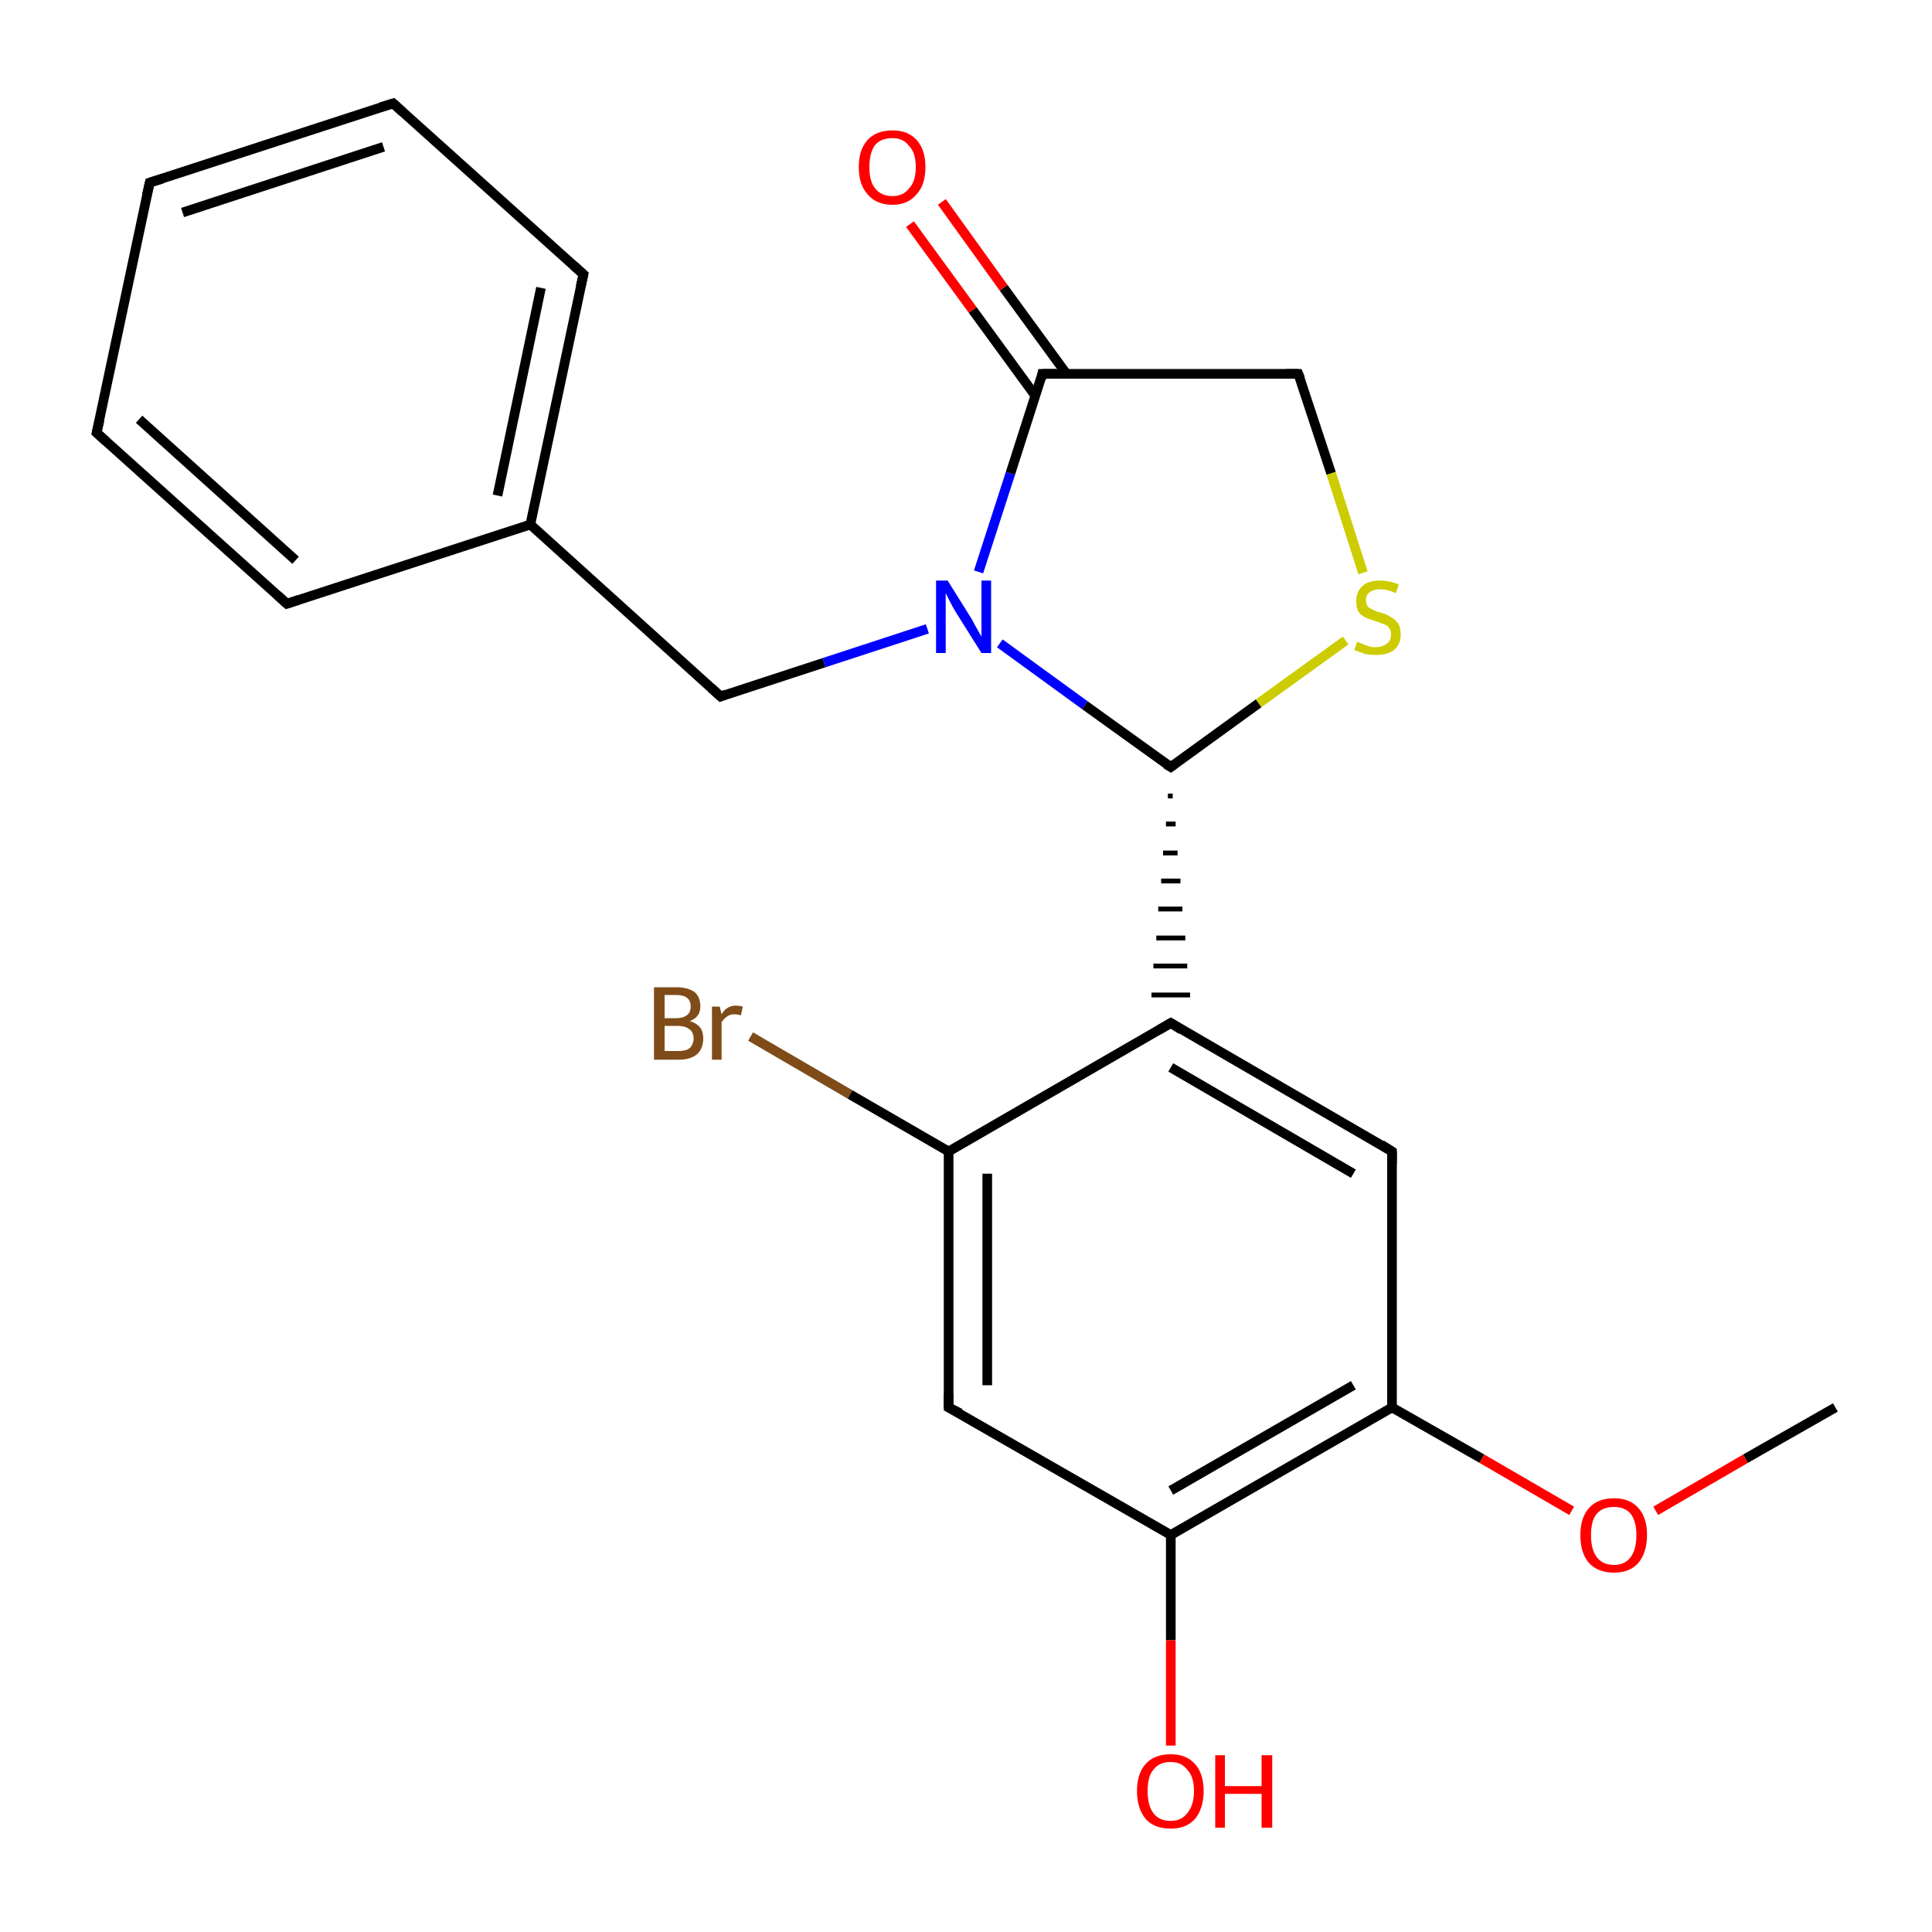 <?xml version='1.0' encoding='iso-8859-1'?>
<svg version='1.1' baseProfile='full'
              xmlns='http://www.w3.org/2000/svg'
                      xmlns:rdkit='http://www.rdkit.org/xml'
                      xmlns:xlink='http://www.w3.org/1999/xlink'
                  xml:space='preserve'
width='200px' height='200px' viewBox='0 0 200 200'>
<!-- END OF HEADER -->
<rect style='opacity:1.0;fill:#FFFFFF;stroke:none' width='200.0' height='200.0' x='0.0' y='0.0'> </rect>
<path class='bond-0 atom-13 atom-0' d='M 171.4,156.4 L 180.7,151.0' style='fill:none;fill-rule:evenodd;stroke:#FF0000;stroke-width:1.0px;stroke-linecap:butt;stroke-linejoin:miter;stroke-opacity:1' />
<path class='bond-0 atom-13 atom-0' d='M 180.7,151.0 L 190.0,145.7' style='fill:none;fill-rule:evenodd;stroke:#000000;stroke-width:1.0px;stroke-linecap:butt;stroke-linejoin:miter;stroke-opacity:1' />
<path class='bond-1 atom-1 atom-15' d='M 97.5,20.9 L 103.9,29.8' style='fill:none;fill-rule:evenodd;stroke:#FF0000;stroke-width:1.0px;stroke-linecap:butt;stroke-linejoin:miter;stroke-opacity:1' />
<path class='bond-1 atom-1 atom-15' d='M 103.9,29.8 L 110.4,38.7' style='fill:none;fill-rule:evenodd;stroke:#000000;stroke-width:1.0px;stroke-linecap:butt;stroke-linejoin:miter;stroke-opacity:1' />
<path class='bond-1 atom-1 atom-15' d='M 94.2,23.2 L 100.7,32.1' style='fill:none;fill-rule:evenodd;stroke:#FF0000;stroke-width:1.0px;stroke-linecap:butt;stroke-linejoin:miter;stroke-opacity:1' />
<path class='bond-1 atom-1 atom-15' d='M 100.7,32.1 L 107.2,41.0' style='fill:none;fill-rule:evenodd;stroke:#000000;stroke-width:1.0px;stroke-linecap:butt;stroke-linejoin:miter;stroke-opacity:1' />
<path class='bond-2 atom-17 atom-2' d='M 121.2,158.9 L 121.2,169.8' style='fill:none;fill-rule:evenodd;stroke:#000000;stroke-width:1.0px;stroke-linecap:butt;stroke-linejoin:miter;stroke-opacity:1' />
<path class='bond-2 atom-17 atom-2' d='M 121.2,169.8 L 121.2,180.7' style='fill:none;fill-rule:evenodd;stroke:#FF0000;stroke-width:1.0px;stroke-linecap:butt;stroke-linejoin:miter;stroke-opacity:1' />
<path class='bond-3 atom-3 atom-18' d='M 77.7,107.3 L 88.0,113.3' style='fill:none;fill-rule:evenodd;stroke:#7F4C19;stroke-width:1.0px;stroke-linecap:butt;stroke-linejoin:miter;stroke-opacity:1' />
<path class='bond-3 atom-3 atom-18' d='M 88.0,113.3 L 98.2,119.2' style='fill:none;fill-rule:evenodd;stroke:#000000;stroke-width:1.0px;stroke-linecap:butt;stroke-linejoin:miter;stroke-opacity:1' />
<path class='bond-4 atom-6 atom-4' d='M 40.7,10.7 L 15.5,18.9' style='fill:none;fill-rule:evenodd;stroke:#000000;stroke-width:1.0px;stroke-linecap:butt;stroke-linejoin:miter;stroke-opacity:1' />
<path class='bond-4 atom-6 atom-4' d='M 39.7,15.2 L 18.9,22.0' style='fill:none;fill-rule:evenodd;stroke:#000000;stroke-width:1.0px;stroke-linecap:butt;stroke-linejoin:miter;stroke-opacity:1' />
<path class='bond-5 atom-4 atom-5' d='M 15.5,18.9 L 10.0,44.8' style='fill:none;fill-rule:evenodd;stroke:#000000;stroke-width:1.0px;stroke-linecap:butt;stroke-linejoin:miter;stroke-opacity:1' />
<path class='bond-6 atom-7 atom-5' d='M 29.7,62.5 L 10.0,44.8' style='fill:none;fill-rule:evenodd;stroke:#000000;stroke-width:1.0px;stroke-linecap:butt;stroke-linejoin:miter;stroke-opacity:1' />
<path class='bond-6 atom-7 atom-5' d='M 30.6,58.0 L 14.4,43.4' style='fill:none;fill-rule:evenodd;stroke:#000000;stroke-width:1.0px;stroke-linecap:butt;stroke-linejoin:miter;stroke-opacity:1' />
<path class='bond-7 atom-8 atom-6' d='M 60.4,28.4 L 40.7,10.7' style='fill:none;fill-rule:evenodd;stroke:#000000;stroke-width:1.0px;stroke-linecap:butt;stroke-linejoin:miter;stroke-opacity:1' />
<path class='bond-8 atom-16 atom-7' d='M 54.9,54.3 L 29.7,62.5' style='fill:none;fill-rule:evenodd;stroke:#000000;stroke-width:1.0px;stroke-linecap:butt;stroke-linejoin:miter;stroke-opacity:1' />
<path class='bond-9 atom-8 atom-16' d='M 60.4,28.4 L 54.9,54.3' style='fill:none;fill-rule:evenodd;stroke:#000000;stroke-width:1.0px;stroke-linecap:butt;stroke-linejoin:miter;stroke-opacity:1' />
<path class='bond-9 atom-8 atom-16' d='M 56.0,29.8 L 51.5,51.3' style='fill:none;fill-rule:evenodd;stroke:#000000;stroke-width:1.0px;stroke-linecap:butt;stroke-linejoin:miter;stroke-opacity:1' />
<path class='bond-10 atom-18 atom-9' d='M 98.2,119.2 L 98.2,145.7' style='fill:none;fill-rule:evenodd;stroke:#000000;stroke-width:1.0px;stroke-linecap:butt;stroke-linejoin:miter;stroke-opacity:1' />
<path class='bond-10 atom-18 atom-9' d='M 102.2,121.5 L 102.2,143.4' style='fill:none;fill-rule:evenodd;stroke:#000000;stroke-width:1.0px;stroke-linecap:butt;stroke-linejoin:miter;stroke-opacity:1' />
<path class='bond-11 atom-9 atom-17' d='M 98.2,145.7 L 121.2,158.9' style='fill:none;fill-rule:evenodd;stroke:#000000;stroke-width:1.0px;stroke-linecap:butt;stroke-linejoin:miter;stroke-opacity:1' />
<path class='bond-12 atom-20 atom-10' d='M 121.2,105.9 L 144.1,119.2' style='fill:none;fill-rule:evenodd;stroke:#000000;stroke-width:1.0px;stroke-linecap:butt;stroke-linejoin:miter;stroke-opacity:1' />
<path class='bond-12 atom-20 atom-10' d='M 121.2,110.5 L 140.1,121.5' style='fill:none;fill-rule:evenodd;stroke:#000000;stroke-width:1.0px;stroke-linecap:butt;stroke-linejoin:miter;stroke-opacity:1' />
<path class='bond-13 atom-10 atom-19' d='M 144.1,119.2 L 144.1,145.7' style='fill:none;fill-rule:evenodd;stroke:#000000;stroke-width:1.0px;stroke-linecap:butt;stroke-linejoin:miter;stroke-opacity:1' />
<path class='bond-14 atom-15 atom-11' d='M 107.9,38.7 L 134.4,38.7' style='fill:none;fill-rule:evenodd;stroke:#000000;stroke-width:1.0px;stroke-linecap:butt;stroke-linejoin:miter;stroke-opacity:1' />
<path class='bond-15 atom-11 atom-14' d='M 134.4,38.7 L 137.8,49.0' style='fill:none;fill-rule:evenodd;stroke:#000000;stroke-width:1.0px;stroke-linecap:butt;stroke-linejoin:miter;stroke-opacity:1' />
<path class='bond-15 atom-11 atom-14' d='M 137.8,49.0 L 141.1,59.3' style='fill:none;fill-rule:evenodd;stroke:#CCCC00;stroke-width:1.0px;stroke-linecap:butt;stroke-linejoin:miter;stroke-opacity:1' />
<path class='bond-16 atom-12 atom-22' d='M 74.6,72.1 L 85.3,68.6' style='fill:none;fill-rule:evenodd;stroke:#000000;stroke-width:1.0px;stroke-linecap:butt;stroke-linejoin:miter;stroke-opacity:1' />
<path class='bond-16 atom-12 atom-22' d='M 85.3,68.6 L 96.0,65.1' style='fill:none;fill-rule:evenodd;stroke:#0000FF;stroke-width:1.0px;stroke-linecap:butt;stroke-linejoin:miter;stroke-opacity:1' />
<path class='bond-17 atom-12 atom-16' d='M 74.6,72.1 L 54.9,54.3' style='fill:none;fill-rule:evenodd;stroke:#000000;stroke-width:1.0px;stroke-linecap:butt;stroke-linejoin:miter;stroke-opacity:1' />
<path class='bond-18 atom-19 atom-13' d='M 144.1,145.7 L 153.4,151.0' style='fill:none;fill-rule:evenodd;stroke:#000000;stroke-width:1.0px;stroke-linecap:butt;stroke-linejoin:miter;stroke-opacity:1' />
<path class='bond-18 atom-19 atom-13' d='M 153.4,151.0 L 162.7,156.4' style='fill:none;fill-rule:evenodd;stroke:#FF0000;stroke-width:1.0px;stroke-linecap:butt;stroke-linejoin:miter;stroke-opacity:1' />
<path class='bond-19 atom-21 atom-14' d='M 121.2,79.4 L 130.3,72.8' style='fill:none;fill-rule:evenodd;stroke:#000000;stroke-width:1.0px;stroke-linecap:butt;stroke-linejoin:miter;stroke-opacity:1' />
<path class='bond-19 atom-21 atom-14' d='M 130.3,72.8 L 139.3,66.3' style='fill:none;fill-rule:evenodd;stroke:#CCCC00;stroke-width:1.0px;stroke-linecap:butt;stroke-linejoin:miter;stroke-opacity:1' />
<path class='bond-20 atom-22 atom-15' d='M 101.3,59.2 L 104.6,49.0' style='fill:none;fill-rule:evenodd;stroke:#0000FF;stroke-width:1.0px;stroke-linecap:butt;stroke-linejoin:miter;stroke-opacity:1' />
<path class='bond-20 atom-22 atom-15' d='M 104.6,49.0 L 107.9,38.7' style='fill:none;fill-rule:evenodd;stroke:#000000;stroke-width:1.0px;stroke-linecap:butt;stroke-linejoin:miter;stroke-opacity:1' />
<path class='bond-21 atom-17 atom-19' d='M 121.2,158.9 L 144.1,145.7' style='fill:none;fill-rule:evenodd;stroke:#000000;stroke-width:1.0px;stroke-linecap:butt;stroke-linejoin:miter;stroke-opacity:1' />
<path class='bond-21 atom-17 atom-19' d='M 121.2,154.3 L 140.1,143.4' style='fill:none;fill-rule:evenodd;stroke:#000000;stroke-width:1.0px;stroke-linecap:butt;stroke-linejoin:miter;stroke-opacity:1' />
<path class='bond-22 atom-18 atom-20' d='M 98.2,119.2 L 121.2,105.9' style='fill:none;fill-rule:evenodd;stroke:#000000;stroke-width:1.0px;stroke-linecap:butt;stroke-linejoin:miter;stroke-opacity:1' />
<path class='bond-23 atom-21 atom-20' d='M 120.9,82.4 L 121.4,82.4' style='fill:none;fill-rule:evenodd;stroke:#000000;stroke-width:0.5px;stroke-linecap:butt;stroke-linejoin:miter;stroke-opacity:1' />
<path class='bond-23 atom-21 atom-20' d='M 120.7,85.3 L 121.7,85.3' style='fill:none;fill-rule:evenodd;stroke:#000000;stroke-width:0.5px;stroke-linecap:butt;stroke-linejoin:miter;stroke-opacity:1' />
<path class='bond-23 atom-21 atom-20' d='M 120.4,88.3 L 121.9,88.3' style='fill:none;fill-rule:evenodd;stroke:#000000;stroke-width:0.5px;stroke-linecap:butt;stroke-linejoin:miter;stroke-opacity:1' />
<path class='bond-23 atom-21 atom-20' d='M 120.2,91.2 L 122.2,91.2' style='fill:none;fill-rule:evenodd;stroke:#000000;stroke-width:0.5px;stroke-linecap:butt;stroke-linejoin:miter;stroke-opacity:1' />
<path class='bond-23 atom-21 atom-20' d='M 119.9,94.1 L 122.4,94.1' style='fill:none;fill-rule:evenodd;stroke:#000000;stroke-width:0.5px;stroke-linecap:butt;stroke-linejoin:miter;stroke-opacity:1' />
<path class='bond-23 atom-21 atom-20' d='M 119.7,97.1 L 122.7,97.1' style='fill:none;fill-rule:evenodd;stroke:#000000;stroke-width:0.5px;stroke-linecap:butt;stroke-linejoin:miter;stroke-opacity:1' />
<path class='bond-23 atom-21 atom-20' d='M 119.4,100.0 L 122.9,100.0' style='fill:none;fill-rule:evenodd;stroke:#000000;stroke-width:0.5px;stroke-linecap:butt;stroke-linejoin:miter;stroke-opacity:1' />
<path class='bond-23 atom-21 atom-20' d='M 119.2,103.0 L 123.2,103.0' style='fill:none;fill-rule:evenodd;stroke:#000000;stroke-width:0.5px;stroke-linecap:butt;stroke-linejoin:miter;stroke-opacity:1' />
<path class='bond-24 atom-22 atom-21' d='M 103.5,66.6 L 112.3,73.0' style='fill:none;fill-rule:evenodd;stroke:#0000FF;stroke-width:1.0px;stroke-linecap:butt;stroke-linejoin:miter;stroke-opacity:1' />
<path class='bond-24 atom-22 atom-21' d='M 112.3,73.0 L 121.2,79.4' style='fill:none;fill-rule:evenodd;stroke:#000000;stroke-width:1.0px;stroke-linecap:butt;stroke-linejoin:miter;stroke-opacity:1' />
<path d='M 16.8,18.5 L 15.5,18.9 L 15.2,20.2' style='fill:none;stroke:#000000;stroke-width:1.0px;stroke-linecap:butt;stroke-linejoin:miter;stroke-miterlimit:10;stroke-opacity:1;' />
<path d='M 10.3,43.5 L 10.0,44.8 L 11.0,45.7' style='fill:none;stroke:#000000;stroke-width:1.0px;stroke-linecap:butt;stroke-linejoin:miter;stroke-miterlimit:10;stroke-opacity:1;' />
<path d='M 39.4,11.1 L 40.7,10.7 L 41.7,11.6' style='fill:none;stroke:#000000;stroke-width:1.0px;stroke-linecap:butt;stroke-linejoin:miter;stroke-miterlimit:10;stroke-opacity:1;' />
<path d='M 28.7,61.6 L 29.7,62.5 L 30.9,62.1' style='fill:none;stroke:#000000;stroke-width:1.0px;stroke-linecap:butt;stroke-linejoin:miter;stroke-miterlimit:10;stroke-opacity:1;' />
<path d='M 59.4,27.5 L 60.4,28.4 L 60.1,29.7' style='fill:none;stroke:#000000;stroke-width:1.0px;stroke-linecap:butt;stroke-linejoin:miter;stroke-miterlimit:10;stroke-opacity:1;' />
<path d='M 98.2,144.3 L 98.2,145.7 L 99.4,146.3' style='fill:none;stroke:#000000;stroke-width:1.0px;stroke-linecap:butt;stroke-linejoin:miter;stroke-miterlimit:10;stroke-opacity:1;' />
<path d='M 143.0,118.5 L 144.1,119.2 L 144.1,120.5' style='fill:none;stroke:#000000;stroke-width:1.0px;stroke-linecap:butt;stroke-linejoin:miter;stroke-miterlimit:10;stroke-opacity:1;' />
<path d='M 133.1,38.7 L 134.4,38.7 L 134.6,39.2' style='fill:none;stroke:#000000;stroke-width:1.0px;stroke-linecap:butt;stroke-linejoin:miter;stroke-miterlimit:10;stroke-opacity:1;' />
<path d='M 75.1,71.9 L 74.6,72.1 L 73.6,71.2' style='fill:none;stroke:#000000;stroke-width:1.0px;stroke-linecap:butt;stroke-linejoin:miter;stroke-miterlimit:10;stroke-opacity:1;' />
<path d='M 109.3,38.7 L 107.9,38.7 L 107.8,39.2' style='fill:none;stroke:#000000;stroke-width:1.0px;stroke-linecap:butt;stroke-linejoin:miter;stroke-miterlimit:10;stroke-opacity:1;' />
<path d='M 122.3,106.6 L 121.2,105.9 L 120.0,106.6' style='fill:none;stroke:#000000;stroke-width:1.0px;stroke-linecap:butt;stroke-linejoin:miter;stroke-miterlimit:10;stroke-opacity:1;' />
<path d='M 121.6,79.1 L 121.2,79.4 L 120.7,79.1' style='fill:none;stroke:#000000;stroke-width:1.0px;stroke-linecap:butt;stroke-linejoin:miter;stroke-miterlimit:10;stroke-opacity:1;' />
<path class='atom-1' d='M 88.9 17.3
Q 88.9 15.5, 89.8 14.5
Q 90.7 13.5, 92.4 13.5
Q 94.0 13.5, 94.9 14.5
Q 95.8 15.5, 95.8 17.3
Q 95.8 19.1, 94.9 20.1
Q 94.0 21.2, 92.4 21.2
Q 90.7 21.2, 89.8 20.1
Q 88.9 19.1, 88.9 17.3
M 92.4 20.3
Q 93.5 20.3, 94.1 19.5
Q 94.8 18.8, 94.8 17.3
Q 94.8 15.8, 94.1 15.1
Q 93.5 14.3, 92.4 14.3
Q 91.2 14.3, 90.6 15.0
Q 90.0 15.8, 90.0 17.3
Q 90.0 18.8, 90.6 19.5
Q 91.2 20.3, 92.4 20.3
' fill='#FF0000'/>
<path class='atom-2' d='M 117.7 185.4
Q 117.7 183.6, 118.6 182.6
Q 119.5 181.6, 121.2 181.6
Q 122.8 181.6, 123.7 182.6
Q 124.6 183.6, 124.6 185.4
Q 124.6 187.2, 123.7 188.3
Q 122.8 189.3, 121.2 189.3
Q 119.5 189.3, 118.6 188.3
Q 117.7 187.2, 117.7 185.4
M 121.2 188.5
Q 122.3 188.5, 122.9 187.7
Q 123.6 186.9, 123.6 185.4
Q 123.6 183.9, 122.9 183.2
Q 122.3 182.4, 121.2 182.4
Q 120.0 182.4, 119.4 183.2
Q 118.8 183.9, 118.8 185.4
Q 118.8 186.9, 119.4 187.7
Q 120.0 188.5, 121.2 188.5
' fill='#FF0000'/>
<path class='atom-2' d='M 125.8 181.7
L 126.8 181.7
L 126.8 184.9
L 130.6 184.9
L 130.6 181.7
L 131.7 181.7
L 131.7 189.2
L 130.6 189.2
L 130.6 185.7
L 126.8 185.7
L 126.8 189.2
L 125.8 189.2
L 125.8 181.7
' fill='#FF0000'/>
<path class='atom-3' d='M 71.4 105.7
Q 72.1 105.9, 72.5 106.4
Q 72.8 106.8, 72.8 107.5
Q 72.8 108.5, 72.2 109.1
Q 71.5 109.7, 70.3 109.7
L 67.7 109.7
L 67.7 102.2
L 70.0 102.2
Q 71.2 102.2, 71.9 102.7
Q 72.5 103.2, 72.5 104.2
Q 72.5 105.3, 71.4 105.7
M 68.8 103.0
L 68.8 105.4
L 70.0 105.4
Q 70.7 105.4, 71.1 105.1
Q 71.5 104.8, 71.5 104.2
Q 71.5 103.0, 70.0 103.0
L 68.8 103.0
M 70.3 108.8
Q 71.0 108.8, 71.4 108.5
Q 71.8 108.1, 71.8 107.5
Q 71.8 106.8, 71.3 106.5
Q 70.9 106.2, 70.1 106.2
L 68.8 106.2
L 68.8 108.8
L 70.3 108.8
' fill='#7F4C19'/>
<path class='atom-3' d='M 74.5 104.2
L 74.7 105.0
Q 75.2 104.1, 76.2 104.1
Q 76.5 104.1, 76.9 104.2
L 76.7 105.1
Q 76.3 105.0, 76.0 105.0
Q 75.6 105.0, 75.3 105.2
Q 75.0 105.4, 74.7 105.8
L 74.7 109.7
L 73.7 109.7
L 73.7 104.2
L 74.5 104.2
' fill='#7F4C19'/>
<path class='atom-13' d='M 163.6 158.9
Q 163.6 157.1, 164.5 156.1
Q 165.4 155.1, 167.1 155.1
Q 168.7 155.1, 169.6 156.1
Q 170.5 157.1, 170.5 158.9
Q 170.5 160.7, 169.6 161.8
Q 168.7 162.8, 167.1 162.8
Q 165.4 162.8, 164.5 161.8
Q 163.6 160.8, 163.6 158.9
M 167.1 162.0
Q 168.2 162.0, 168.8 161.2
Q 169.4 160.4, 169.4 158.9
Q 169.4 157.5, 168.8 156.7
Q 168.2 156.0, 167.1 156.0
Q 165.9 156.0, 165.3 156.7
Q 164.7 157.4, 164.7 158.9
Q 164.7 160.4, 165.3 161.2
Q 165.9 162.0, 167.1 162.0
' fill='#FF0000'/>
<path class='atom-14' d='M 140.5 66.4
Q 140.6 66.5, 140.9 66.6
Q 141.3 66.8, 141.7 66.9
Q 142.0 67.0, 142.4 67.0
Q 143.1 67.0, 143.6 66.6
Q 144.0 66.3, 144.0 65.7
Q 144.0 65.2, 143.8 65.0
Q 143.6 64.7, 143.2 64.6
Q 142.9 64.5, 142.4 64.3
Q 141.7 64.1, 141.3 63.9
Q 140.9 63.7, 140.6 63.3
Q 140.4 62.9, 140.4 62.2
Q 140.4 61.3, 141.0 60.7
Q 141.6 60.1, 142.9 60.1
Q 143.8 60.1, 144.8 60.5
L 144.5 61.4
Q 143.6 61.0, 142.9 61.0
Q 142.2 61.0, 141.8 61.3
Q 141.4 61.6, 141.4 62.1
Q 141.4 62.5, 141.6 62.8
Q 141.8 63.0, 142.1 63.1
Q 142.4 63.3, 142.9 63.4
Q 143.6 63.6, 144.0 63.9
Q 144.4 64.1, 144.7 64.5
Q 145.0 64.9, 145.0 65.7
Q 145.0 66.7, 144.3 67.3
Q 143.6 67.8, 142.5 67.8
Q 141.8 67.8, 141.3 67.7
Q 140.8 67.5, 140.2 67.3
L 140.5 66.4
' fill='#CCCC00'/>
<path class='atom-22' d='M 98.1 60.1
L 100.6 64.1
Q 100.8 64.5, 101.2 65.2
Q 101.6 65.9, 101.6 65.9
L 101.6 60.1
L 102.6 60.1
L 102.6 67.6
L 101.6 67.6
L 98.9 63.3
Q 98.6 62.8, 98.3 62.2
Q 98.0 61.6, 97.9 61.4
L 97.9 67.6
L 96.9 67.6
L 96.9 60.1
L 98.1 60.1
' fill='#0000FF'/>
</svg>

